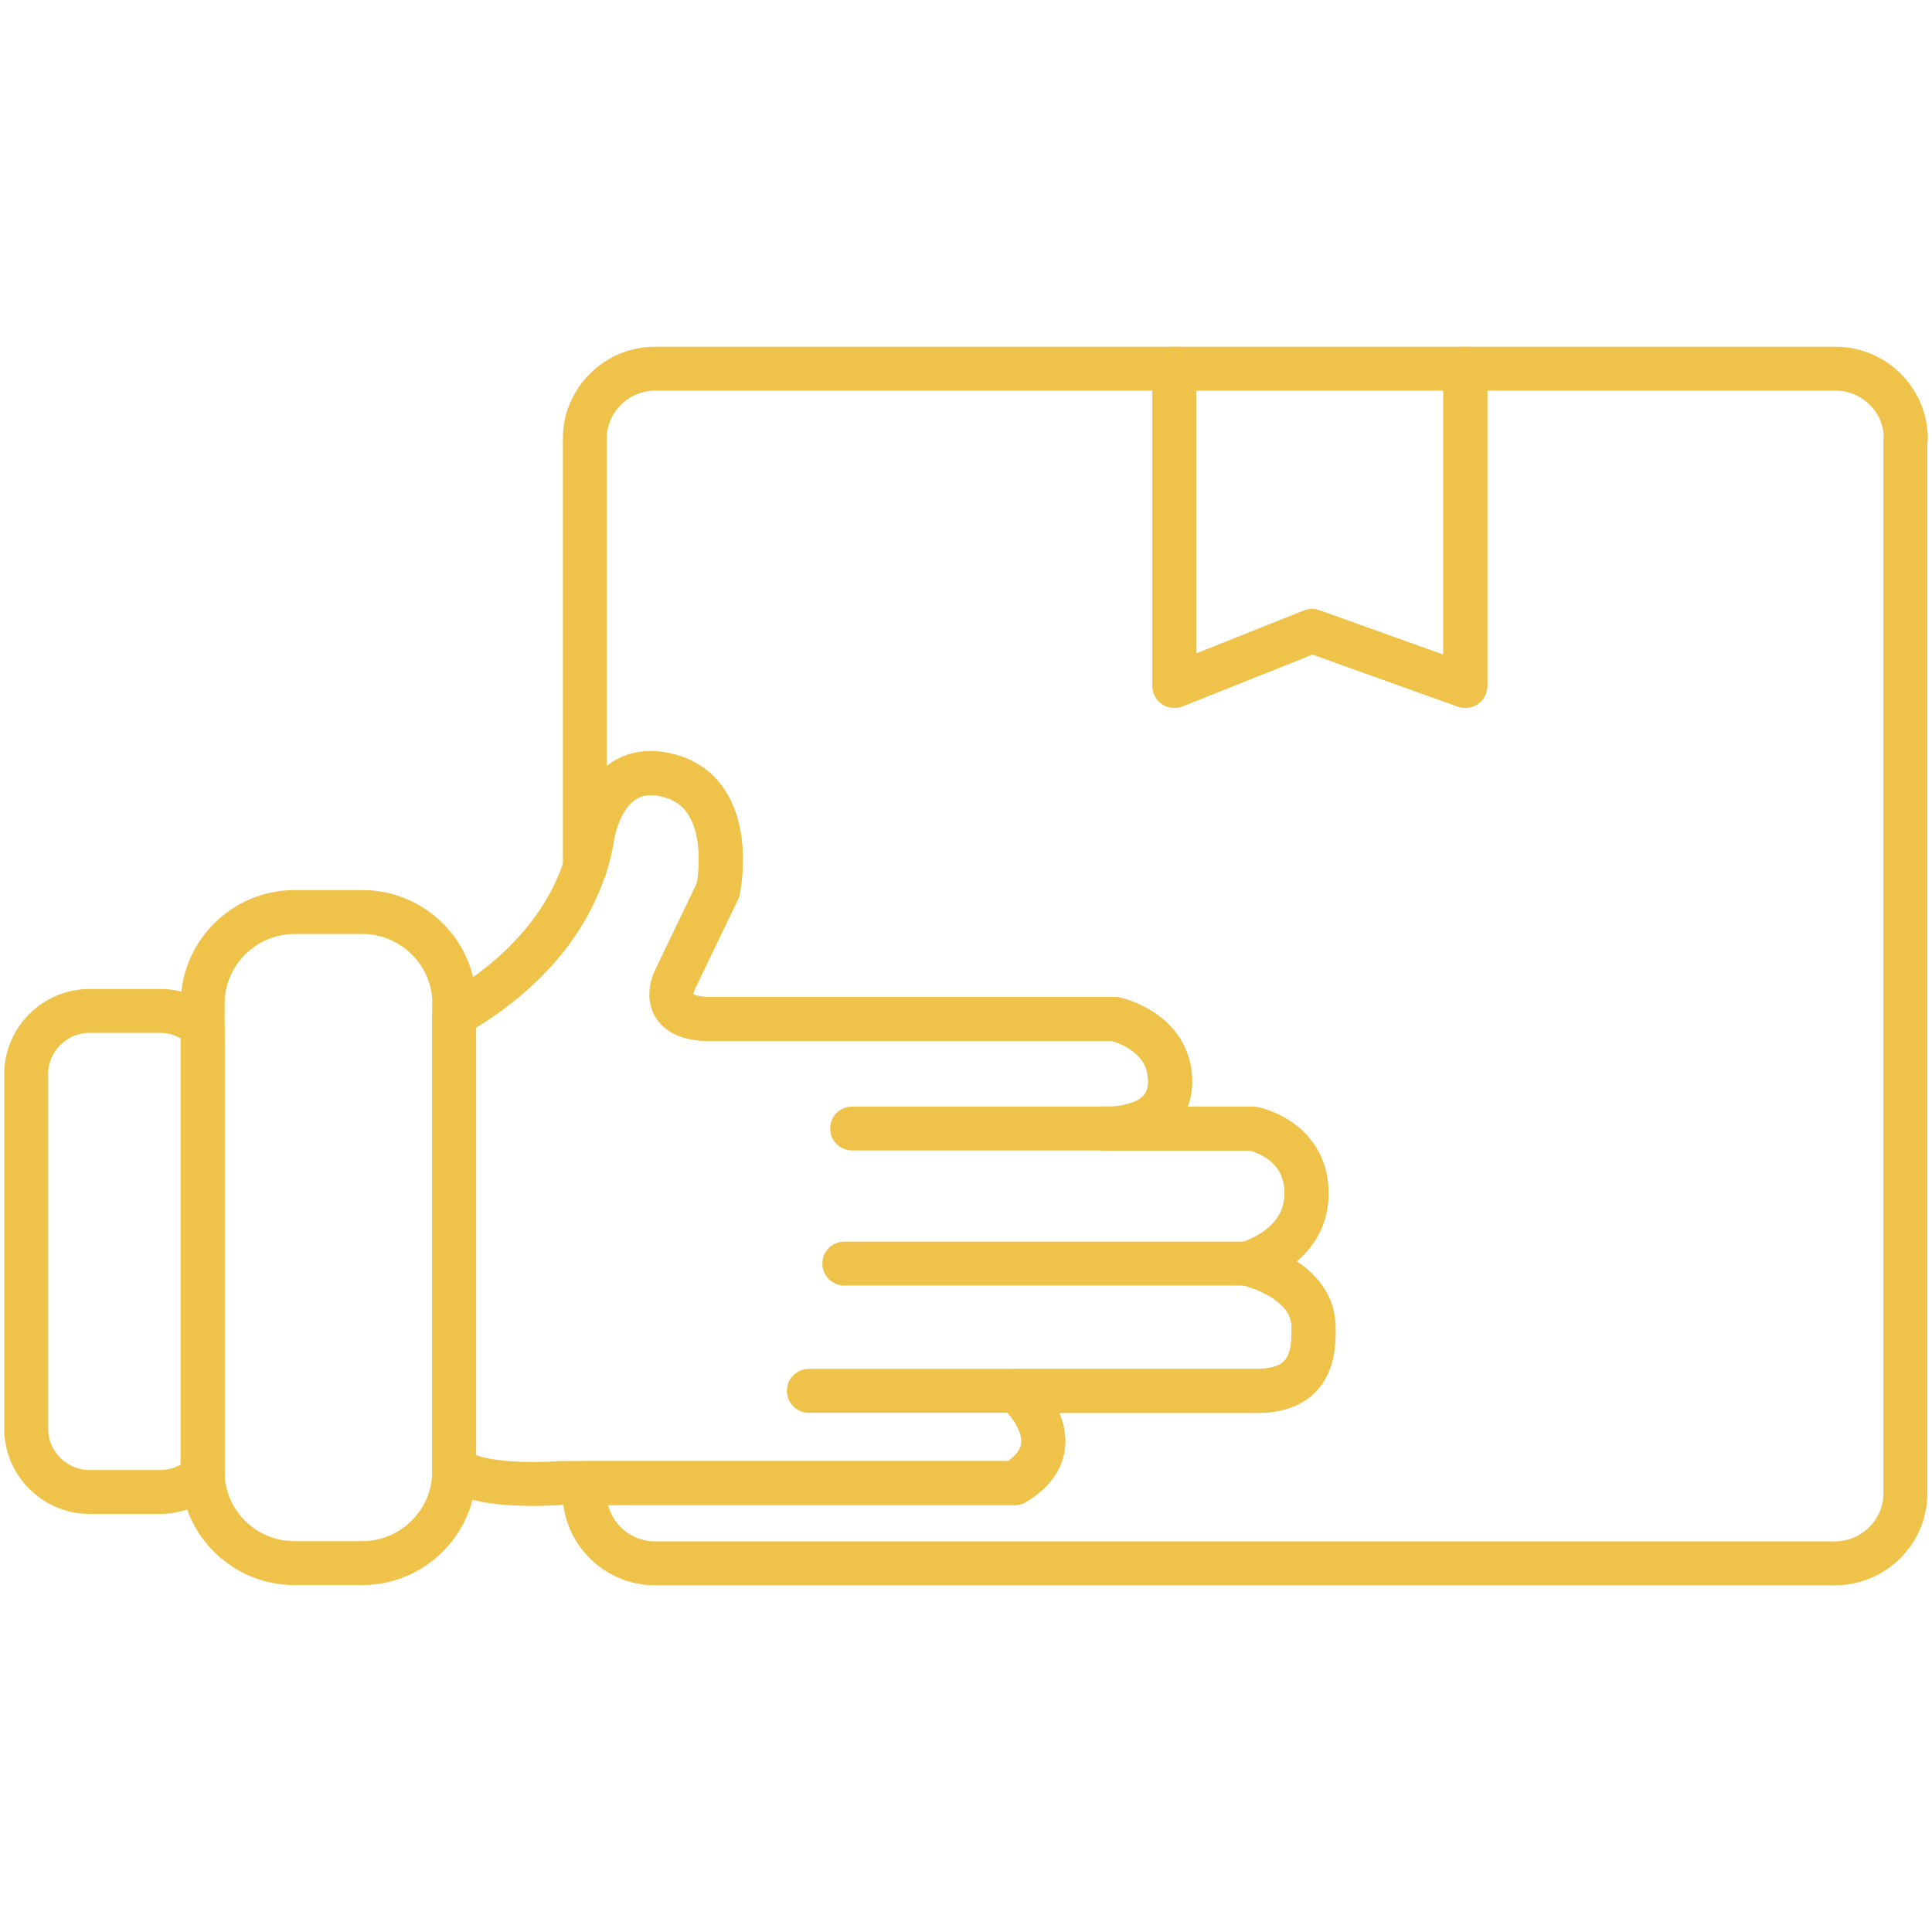 <svg xmlns="http://www.w3.org/2000/svg" width="110" height="110" viewBox="0 0 110 110" fill="none"><path d="M62.831 64.252H63.288C63.012 64.252 62.831 64.252 62.831 64.252Z" stroke="#EFC349" stroke-width="2.5" stroke-linecap="round" stroke-linejoin="round"></path><path d="M108.486 24.968V85.02C108.486 87.212 106.683 89.009 104.483 89.009H37.288C35.088 89.009 33.285 87.212 33.285 85.02V84.445H57.783C61.365 82.266 57.903 79.2 57.903 79.2H71.559C74.696 79.2 74.84 76.972 74.792 75.487C74.708 72.756 71.006 71.954 71.006 71.954C71.006 71.954 74.395 71.079 74.395 67.953C74.395 64.827 71.33 64.264 71.33 64.264H63.276C64.286 64.216 66.63 63.869 66.63 61.593C66.63 58.695 63.493 58.024 63.493 58.024H40.449C37.312 58.024 38.43 55.796 38.43 55.796L40.894 50.67C40.894 50.67 42.012 45.316 38.214 44.203C34.415 43.089 33.742 47.544 33.742 47.544C33.646 48.203 33.489 48.826 33.297 49.425V24.968C33.297 22.776 35.1 20.991 37.3 20.991H66.871V39.053L74.708 35.926L83.435 39.053V20.991H104.507C106.707 20.991 108.51 22.776 108.51 24.968H108.486Z" stroke="#EFC349" stroke-width="2.5" stroke-linecap="round" stroke-linejoin="round"></path><path d="M83.423 20.991V39.053L74.696 35.926L66.858 39.053V20.991H83.423Z" stroke="#EFC349" stroke-width="2.5" stroke-linecap="round" stroke-linejoin="round"></path><path d="M71.559 79.188H57.903C57.903 79.188 61.353 82.254 57.783 84.433H31.927C31.927 84.433 27.515 84.817 25.856 83.619V57.797C27.648 56.802 31.759 54.096 33.285 49.413C33.477 48.814 33.634 48.191 33.73 47.532C33.73 47.532 34.403 43.065 38.202 44.191C42 45.304 40.882 50.658 40.882 50.658L38.418 55.784C38.418 55.784 37.3 58.012 40.437 58.012H63.481C63.481 58.012 66.618 58.683 66.618 61.581C66.618 63.857 64.274 64.204 63.264 64.252H62.808C62.808 64.252 62.988 64.252 63.264 64.252H71.318C71.318 64.252 74.383 64.827 74.383 67.941C74.383 71.055 70.994 71.941 70.994 71.941C70.994 71.941 74.696 72.744 74.78 75.475C74.828 76.96 74.684 79.188 71.546 79.188H71.559Z" stroke="#EFC349" stroke-width="2.5" stroke-linecap="round" stroke-linejoin="round"></path><path d="M46.051 79.188H57.915" stroke="#EFC349" stroke-width="2.5" stroke-linecap="round" stroke-linejoin="round"></path><path d="M71.005 71.942H48.07" stroke="#EFC349" stroke-width="2.5" stroke-linecap="round" stroke-linejoin="round"></path><path d="M62.832 64.252H48.515" stroke="#EFC349" stroke-width="2.5" stroke-linecap="round" stroke-linejoin="round"></path><path d="M25.857 57.138V83.787C25.857 86.649 23.5 88.997 20.628 88.997H16.757C13.956 88.997 11.648 86.769 11.54 84.002C11.54 83.931 11.54 83.859 11.54 83.787V57.138C11.54 54.275 13.896 51.928 16.769 51.928H20.64C23.512 51.928 25.869 54.275 25.869 57.138H25.857Z" stroke="#EFC349" stroke-width="2.5" stroke-linecap="round" stroke-linejoin="round"></path><path d="M11.54 84.002C10.903 84.589 10.049 84.948 9.112 84.948H5.109C3.126 84.948 1.491 83.332 1.491 81.343V61.162C1.491 59.174 3.126 57.557 5.109 57.557H9.112C10.049 57.557 10.891 57.916 11.54 58.491V83.787C11.54 83.859 11.54 83.93 11.54 84.002V84.002Z" stroke="#EFC349" stroke-width="2.5" stroke-linecap="round" stroke-linejoin="round"></path></svg>